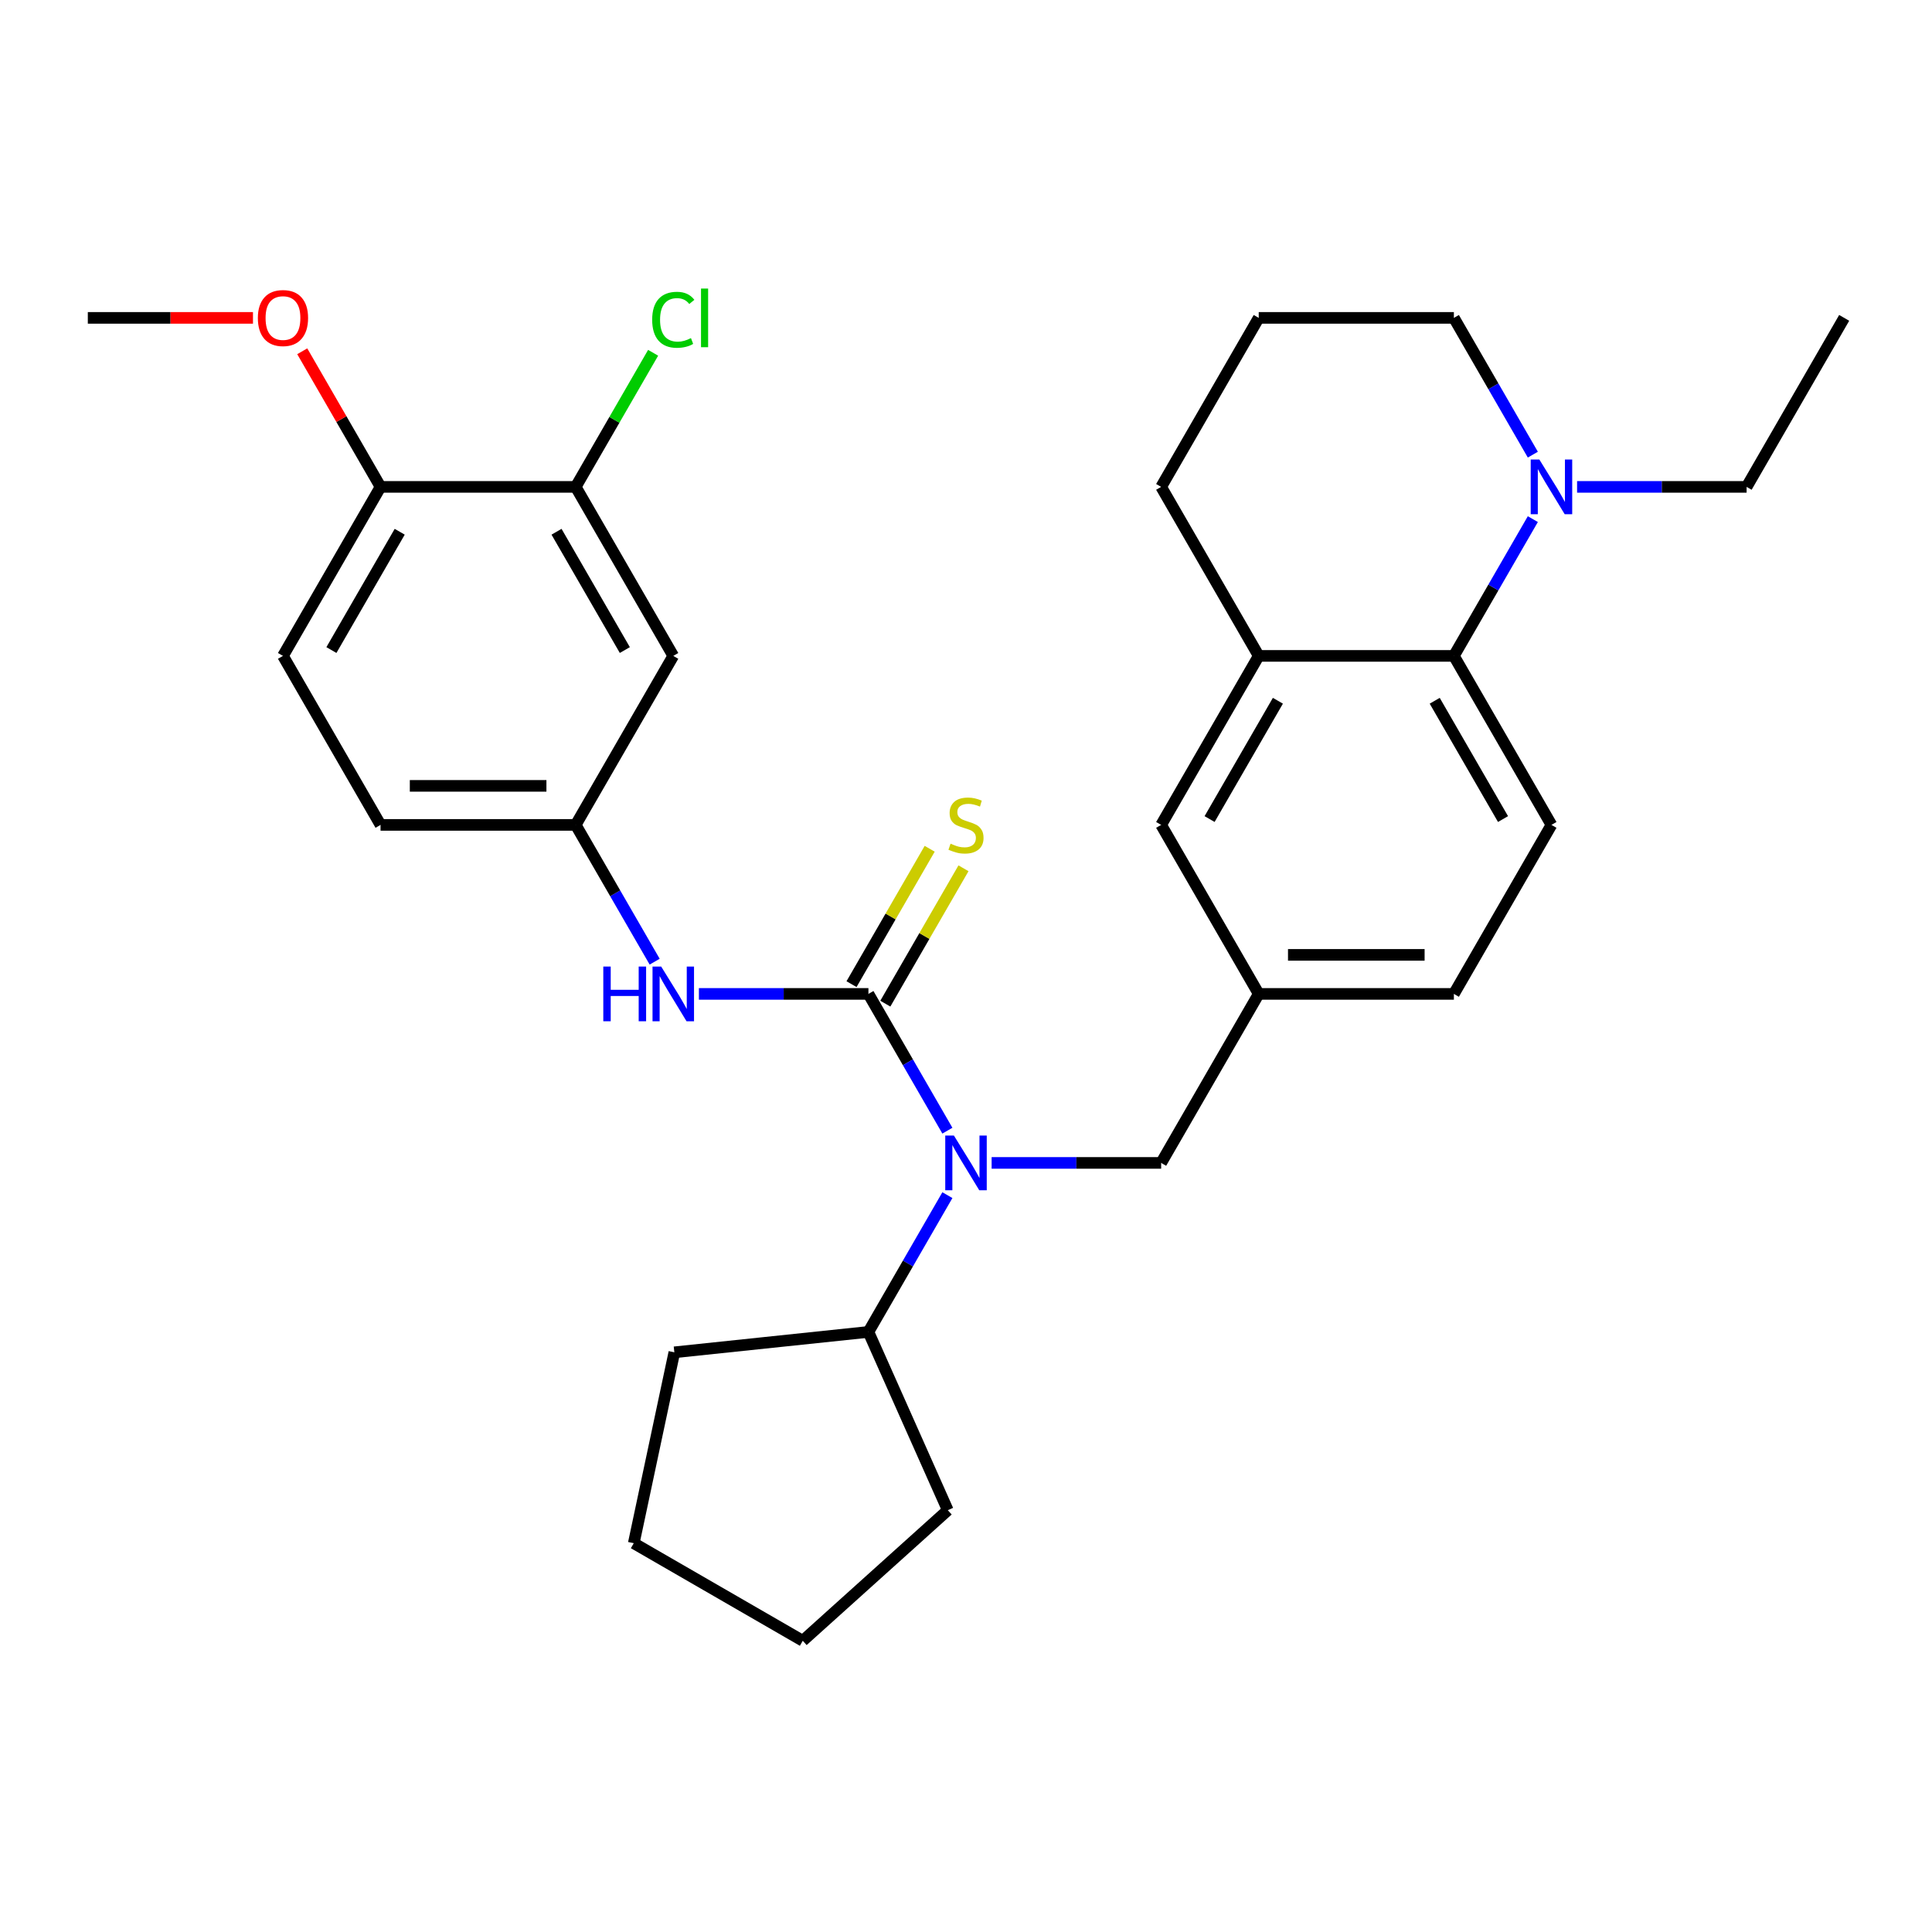 <?xml version='1.0' encoding='iso-8859-1'?>
<svg version='1.1' baseProfile='full'
              xmlns='http://www.w3.org/2000/svg'
                      xmlns:rdkit='http://www.rdkit.org/xml'
                      xmlns:xlink='http://www.w3.org/1999/xlink'
                  xml:space='preserve'
width='1000px' height='1000px' viewBox='0 0 1000 1000'>
<!-- END OF HEADER -->
<rect style='opacity:1.0;fill:#FFFFFF;stroke:none' width='1000' height='1000' x='0' y='0'> </rect>
<path class='bond-0' d='M 449.495,514.444 L 469.931,549.84' style='fill:none;fill-rule:evenodd;stroke:#000000;stroke-width:6px;stroke-linecap:butt;stroke-linejoin:miter;stroke-opacity:1' />
<path class='bond-0' d='M 469.931,549.84 L 490.367,585.236' style='fill:none;fill-rule:evenodd;stroke:#0000FF;stroke-width:6px;stroke-linecap:butt;stroke-linejoin:miter;stroke-opacity:1' />
<path class='bond-2' d='M 449.495,514.444 L 405.623,514.444' style='fill:none;fill-rule:evenodd;stroke:#000000;stroke-width:6px;stroke-linecap:butt;stroke-linejoin:miter;stroke-opacity:1' />
<path class='bond-2' d='M 405.623,514.444 L 361.75,514.444' style='fill:none;fill-rule:evenodd;stroke:#0000FF;stroke-width:6px;stroke-linecap:butt;stroke-linejoin:miter;stroke-opacity:1' />
<path class='bond-5' d='M 458.243,519.495 L 478.471,484.459' style='fill:none;fill-rule:evenodd;stroke:#000000;stroke-width:6px;stroke-linecap:butt;stroke-linejoin:miter;stroke-opacity:1' />
<path class='bond-5' d='M 478.471,484.459 L 498.699,449.423' style='fill:none;fill-rule:evenodd;stroke:#CCCC00;stroke-width:6px;stroke-linecap:butt;stroke-linejoin:miter;stroke-opacity:1' />
<path class='bond-5' d='M 440.747,509.394 L 460.975,474.358' style='fill:none;fill-rule:evenodd;stroke:#000000;stroke-width:6px;stroke-linecap:butt;stroke-linejoin:miter;stroke-opacity:1' />
<path class='bond-5' d='M 460.975,474.358 L 481.203,439.322' style='fill:none;fill-rule:evenodd;stroke:#CCCC00;stroke-width:6px;stroke-linecap:butt;stroke-linejoin:miter;stroke-opacity:1' />
<path class='bond-9' d='M 513.265,601.921 L 557.138,601.921' style='fill:none;fill-rule:evenodd;stroke:#0000FF;stroke-width:6px;stroke-linecap:butt;stroke-linejoin:miter;stroke-opacity:1' />
<path class='bond-9' d='M 557.138,601.921 L 601.01,601.921' style='fill:none;fill-rule:evenodd;stroke:#000000;stroke-width:6px;stroke-linecap:butt;stroke-linejoin:miter;stroke-opacity:1' />
<path class='bond-14' d='M 490.367,618.607 L 469.931,654.003' style='fill:none;fill-rule:evenodd;stroke:#0000FF;stroke-width:6px;stroke-linecap:butt;stroke-linejoin:miter;stroke-opacity:1' />
<path class='bond-14' d='M 469.931,654.003 L 449.495,689.399' style='fill:none;fill-rule:evenodd;stroke:#000000;stroke-width:6px;stroke-linecap:butt;stroke-linejoin:miter;stroke-opacity:1' />
<path class='bond-1' d='M 752.525,339.49 L 803.03,426.967' style='fill:none;fill-rule:evenodd;stroke:#000000;stroke-width:6px;stroke-linecap:butt;stroke-linejoin:miter;stroke-opacity:1' />
<path class='bond-1' d='M 742.606,362.712 L 777.959,423.946' style='fill:none;fill-rule:evenodd;stroke:#000000;stroke-width:6px;stroke-linecap:butt;stroke-linejoin:miter;stroke-opacity:1' />
<path class='bond-3' d='M 752.525,339.49 L 772.961,304.094' style='fill:none;fill-rule:evenodd;stroke:#000000;stroke-width:6px;stroke-linecap:butt;stroke-linejoin:miter;stroke-opacity:1' />
<path class='bond-3' d='M 772.961,304.094 L 793.397,268.697' style='fill:none;fill-rule:evenodd;stroke:#0000FF;stroke-width:6px;stroke-linecap:butt;stroke-linejoin:miter;stroke-opacity:1' />
<path class='bond-32' d='M 752.525,339.49 L 651.515,339.49' style='fill:none;fill-rule:evenodd;stroke:#000000;stroke-width:6px;stroke-linecap:butt;stroke-linejoin:miter;stroke-opacity:1' />
<path class='bond-10' d='M 338.852,497.759 L 318.416,462.363' style='fill:none;fill-rule:evenodd;stroke:#0000FF;stroke-width:6px;stroke-linecap:butt;stroke-linejoin:miter;stroke-opacity:1' />
<path class='bond-10' d='M 318.416,462.363 L 297.98,426.967' style='fill:none;fill-rule:evenodd;stroke:#000000;stroke-width:6px;stroke-linecap:butt;stroke-linejoin:miter;stroke-opacity:1' />
<path class='bond-19' d='M 793.397,235.327 L 772.961,199.931' style='fill:none;fill-rule:evenodd;stroke:#0000FF;stroke-width:6px;stroke-linecap:butt;stroke-linejoin:miter;stroke-opacity:1' />
<path class='bond-19' d='M 772.961,199.931 L 752.525,164.535' style='fill:none;fill-rule:evenodd;stroke:#000000;stroke-width:6px;stroke-linecap:butt;stroke-linejoin:miter;stroke-opacity:1' />
<path class='bond-21' d='M 816.296,252.012 L 860.168,252.012' style='fill:none;fill-rule:evenodd;stroke:#0000FF;stroke-width:6px;stroke-linecap:butt;stroke-linejoin:miter;stroke-opacity:1' />
<path class='bond-21' d='M 860.168,252.012 L 904.04,252.012' style='fill:none;fill-rule:evenodd;stroke:#000000;stroke-width:6px;stroke-linecap:butt;stroke-linejoin:miter;stroke-opacity:1' />
<path class='bond-4' d='M 651.515,339.49 L 601.01,426.967' style='fill:none;fill-rule:evenodd;stroke:#000000;stroke-width:6px;stroke-linecap:butt;stroke-linejoin:miter;stroke-opacity:1' />
<path class='bond-4' d='M 661.435,362.712 L 626.081,423.946' style='fill:none;fill-rule:evenodd;stroke:#000000;stroke-width:6px;stroke-linecap:butt;stroke-linejoin:miter;stroke-opacity:1' />
<path class='bond-22' d='M 651.515,339.49 L 601.01,252.012' style='fill:none;fill-rule:evenodd;stroke:#000000;stroke-width:6px;stroke-linecap:butt;stroke-linejoin:miter;stroke-opacity:1' />
<path class='bond-6' d='M 297.98,252.012 L 348.485,339.49' style='fill:none;fill-rule:evenodd;stroke:#000000;stroke-width:6px;stroke-linecap:butt;stroke-linejoin:miter;stroke-opacity:1' />
<path class='bond-6' d='M 288.06,275.235 L 323.414,336.469' style='fill:none;fill-rule:evenodd;stroke:#000000;stroke-width:6px;stroke-linecap:butt;stroke-linejoin:miter;stroke-opacity:1' />
<path class='bond-17' d='M 297.98,252.012 L 318.017,217.306' style='fill:none;fill-rule:evenodd;stroke:#000000;stroke-width:6px;stroke-linecap:butt;stroke-linejoin:miter;stroke-opacity:1' />
<path class='bond-17' d='M 318.017,217.306 L 338.055,182.6' style='fill:none;fill-rule:evenodd;stroke:#00CC00;stroke-width:6px;stroke-linecap:butt;stroke-linejoin:miter;stroke-opacity:1' />
<path class='bond-31' d='M 297.98,252.012 L 196.97,252.012' style='fill:none;fill-rule:evenodd;stroke:#000000;stroke-width:6px;stroke-linecap:butt;stroke-linejoin:miter;stroke-opacity:1' />
<path class='bond-7' d='M 348.485,339.49 L 297.98,426.967' style='fill:none;fill-rule:evenodd;stroke:#000000;stroke-width:6px;stroke-linecap:butt;stroke-linejoin:miter;stroke-opacity:1' />
<path class='bond-8' d='M 803.03,426.967 L 752.525,514.444' style='fill:none;fill-rule:evenodd;stroke:#000000;stroke-width:6px;stroke-linecap:butt;stroke-linejoin:miter;stroke-opacity:1' />
<path class='bond-13' d='M 601.01,601.921 L 651.515,514.444' style='fill:none;fill-rule:evenodd;stroke:#000000;stroke-width:6px;stroke-linecap:butt;stroke-linejoin:miter;stroke-opacity:1' />
<path class='bond-18' d='M 297.98,426.967 L 196.97,426.967' style='fill:none;fill-rule:evenodd;stroke:#000000;stroke-width:6px;stroke-linecap:butt;stroke-linejoin:miter;stroke-opacity:1' />
<path class='bond-18' d='M 282.828,406.765 L 212.121,406.765' style='fill:none;fill-rule:evenodd;stroke:#000000;stroke-width:6px;stroke-linecap:butt;stroke-linejoin:miter;stroke-opacity:1' />
<path class='bond-11' d='M 601.01,426.967 L 651.515,514.444' style='fill:none;fill-rule:evenodd;stroke:#000000;stroke-width:6px;stroke-linecap:butt;stroke-linejoin:miter;stroke-opacity:1' />
<path class='bond-12' d='M 196.97,252.012 L 146.465,339.49' style='fill:none;fill-rule:evenodd;stroke:#000000;stroke-width:6px;stroke-linecap:butt;stroke-linejoin:miter;stroke-opacity:1' />
<path class='bond-12' d='M 206.889,275.235 L 171.536,336.469' style='fill:none;fill-rule:evenodd;stroke:#000000;stroke-width:6px;stroke-linecap:butt;stroke-linejoin:miter;stroke-opacity:1' />
<path class='bond-20' d='M 196.97,252.012 L 176.707,216.916' style='fill:none;fill-rule:evenodd;stroke:#000000;stroke-width:6px;stroke-linecap:butt;stroke-linejoin:miter;stroke-opacity:1' />
<path class='bond-20' d='M 176.707,216.916 L 156.444,181.82' style='fill:none;fill-rule:evenodd;stroke:#FF0000;stroke-width:6px;stroke-linecap:butt;stroke-linejoin:miter;stroke-opacity:1' />
<path class='bond-16' d='M 651.515,514.444 L 752.525,514.444' style='fill:none;fill-rule:evenodd;stroke:#000000;stroke-width:6px;stroke-linecap:butt;stroke-linejoin:miter;stroke-opacity:1' />
<path class='bond-16' d='M 666.667,494.242 L 737.374,494.242' style='fill:none;fill-rule:evenodd;stroke:#000000;stroke-width:6px;stroke-linecap:butt;stroke-linejoin:miter;stroke-opacity:1' />
<path class='bond-24' d='M 449.495,689.399 L 490.579,781.676' style='fill:none;fill-rule:evenodd;stroke:#000000;stroke-width:6px;stroke-linecap:butt;stroke-linejoin:miter;stroke-opacity:1' />
<path class='bond-25' d='M 449.495,689.399 L 349.038,699.957' style='fill:none;fill-rule:evenodd;stroke:#000000;stroke-width:6px;stroke-linecap:butt;stroke-linejoin:miter;stroke-opacity:1' />
<path class='bond-15' d='M 146.465,339.49 L 196.97,426.967' style='fill:none;fill-rule:evenodd;stroke:#000000;stroke-width:6px;stroke-linecap:butt;stroke-linejoin:miter;stroke-opacity:1' />
<path class='bond-33' d='M 752.525,164.535 L 651.515,164.535' style='fill:none;fill-rule:evenodd;stroke:#000000;stroke-width:6px;stroke-linecap:butt;stroke-linejoin:miter;stroke-opacity:1' />
<path class='bond-26' d='M 130.939,164.535 L 88.197,164.535' style='fill:none;fill-rule:evenodd;stroke:#FF0000;stroke-width:6px;stroke-linecap:butt;stroke-linejoin:miter;stroke-opacity:1' />
<path class='bond-26' d='M 88.197,164.535 L 45.455,164.535' style='fill:none;fill-rule:evenodd;stroke:#000000;stroke-width:6px;stroke-linecap:butt;stroke-linejoin:miter;stroke-opacity:1' />
<path class='bond-27' d='M 904.04,252.012 L 954.545,164.535' style='fill:none;fill-rule:evenodd;stroke:#000000;stroke-width:6px;stroke-linecap:butt;stroke-linejoin:miter;stroke-opacity:1' />
<path class='bond-23' d='M 601.01,252.012 L 651.515,164.535' style='fill:none;fill-rule:evenodd;stroke:#000000;stroke-width:6px;stroke-linecap:butt;stroke-linejoin:miter;stroke-opacity:1' />
<path class='bond-28' d='M 490.579,781.676 L 415.514,849.265' style='fill:none;fill-rule:evenodd;stroke:#000000;stroke-width:6px;stroke-linecap:butt;stroke-linejoin:miter;stroke-opacity:1' />
<path class='bond-29' d='M 349.038,699.957 L 328.037,798.76' style='fill:none;fill-rule:evenodd;stroke:#000000;stroke-width:6px;stroke-linecap:butt;stroke-linejoin:miter;stroke-opacity:1' />
<path class='bond-30' d='M 415.514,849.265 L 328.037,798.76' style='fill:none;fill-rule:evenodd;stroke:#000000;stroke-width:6px;stroke-linecap:butt;stroke-linejoin:miter;stroke-opacity:1' />
<path  class='atom-1' d='M 493.74 587.761
L 503.02 602.761
Q 503.94 604.241, 505.42 606.921
Q 506.9 609.601, 506.98 609.761
L 506.98 587.761
L 510.74 587.761
L 510.74 616.081
L 506.86 616.081
L 496.9 599.681
Q 495.74 597.761, 494.5 595.561
Q 493.3 593.361, 492.94 592.681
L 492.94 616.081
L 489.26 616.081
L 489.26 587.761
L 493.74 587.761
' fill='#0000FF'/>
<path  class='atom-3' d='M 312.265 500.284
L 316.105 500.284
L 316.105 512.324
L 330.585 512.324
L 330.585 500.284
L 334.425 500.284
L 334.425 528.604
L 330.585 528.604
L 330.585 515.524
L 316.105 515.524
L 316.105 528.604
L 312.265 528.604
L 312.265 500.284
' fill='#0000FF'/>
<path  class='atom-3' d='M 342.225 500.284
L 351.505 515.284
Q 352.425 516.764, 353.905 519.444
Q 355.385 522.124, 355.465 522.284
L 355.465 500.284
L 359.225 500.284
L 359.225 528.604
L 355.345 528.604
L 345.385 512.204
Q 344.225 510.284, 342.985 508.084
Q 341.785 505.884, 341.425 505.204
L 341.425 528.604
L 337.745 528.604
L 337.745 500.284
L 342.225 500.284
' fill='#0000FF'/>
<path  class='atom-4' d='M 796.77 237.852
L 806.05 252.852
Q 806.97 254.332, 808.45 257.012
Q 809.93 259.692, 810.01 259.852
L 810.01 237.852
L 813.77 237.852
L 813.77 266.172
L 809.89 266.172
L 799.93 249.772
Q 798.77 247.852, 797.53 245.652
Q 796.33 243.452, 795.97 242.772
L 795.97 266.172
L 792.29 266.172
L 792.29 237.852
L 796.77 237.852
' fill='#0000FF'/>
<path  class='atom-6' d='M 492 436.687
Q 492.32 436.807, 493.64 437.367
Q 494.96 437.927, 496.4 438.287
Q 497.88 438.607, 499.32 438.607
Q 502 438.607, 503.56 437.327
Q 505.12 436.007, 505.12 433.727
Q 505.12 432.167, 504.32 431.207
Q 503.56 430.247, 502.36 429.727
Q 501.16 429.207, 499.16 428.607
Q 496.64 427.847, 495.12 427.127
Q 493.64 426.407, 492.56 424.887
Q 491.52 423.367, 491.52 420.807
Q 491.52 417.247, 493.92 415.047
Q 496.36 412.847, 501.16 412.847
Q 504.44 412.847, 508.16 414.407
L 507.24 417.487
Q 503.84 416.087, 501.28 416.087
Q 498.52 416.087, 497 417.247
Q 495.48 418.367, 495.52 420.327
Q 495.52 421.847, 496.28 422.767
Q 497.08 423.687, 498.2 424.207
Q 499.36 424.727, 501.28 425.327
Q 503.84 426.127, 505.36 426.927
Q 506.88 427.727, 507.96 429.367
Q 509.08 430.967, 509.08 433.727
Q 509.08 437.647, 506.44 439.767
Q 503.84 441.847, 499.48 441.847
Q 496.96 441.847, 495.04 441.287
Q 493.16 440.767, 490.92 439.847
L 492 436.687
' fill='#CCCC00'/>
<path  class='atom-18' d='M 337.565 165.515
Q 337.565 158.475, 340.845 154.795
Q 344.165 151.075, 350.445 151.075
Q 356.285 151.075, 359.405 155.195
L 356.765 157.355
Q 354.485 154.355, 350.445 154.355
Q 346.165 154.355, 343.885 157.235
Q 341.645 160.075, 341.645 165.515
Q 341.645 171.115, 343.965 173.995
Q 346.325 176.875, 350.885 176.875
Q 354.005 176.875, 357.645 174.995
L 358.765 177.995
Q 357.285 178.955, 355.045 179.515
Q 352.805 180.075, 350.325 180.075
Q 344.165 180.075, 340.845 176.315
Q 337.565 172.555, 337.565 165.515
' fill='#00CC00'/>
<path  class='atom-18' d='M 362.845 149.355
L 366.525 149.355
L 366.525 179.715
L 362.845 179.715
L 362.845 149.355
' fill='#00CC00'/>
<path  class='atom-21' d='M 133.465 164.615
Q 133.465 157.815, 136.825 154.015
Q 140.185 150.215, 146.465 150.215
Q 152.745 150.215, 156.105 154.015
Q 159.465 157.815, 159.465 164.615
Q 159.465 171.495, 156.065 175.415
Q 152.665 179.295, 146.465 179.295
Q 140.225 179.295, 136.825 175.415
Q 133.465 171.535, 133.465 164.615
M 146.465 176.095
Q 150.785 176.095, 153.105 173.215
Q 155.465 170.295, 155.465 164.615
Q 155.465 159.055, 153.105 156.255
Q 150.785 153.415, 146.465 153.415
Q 142.145 153.415, 139.785 156.215
Q 137.465 159.015, 137.465 164.615
Q 137.465 170.335, 139.785 173.215
Q 142.145 176.095, 146.465 176.095
' fill='#FF0000'/>
</svg>
